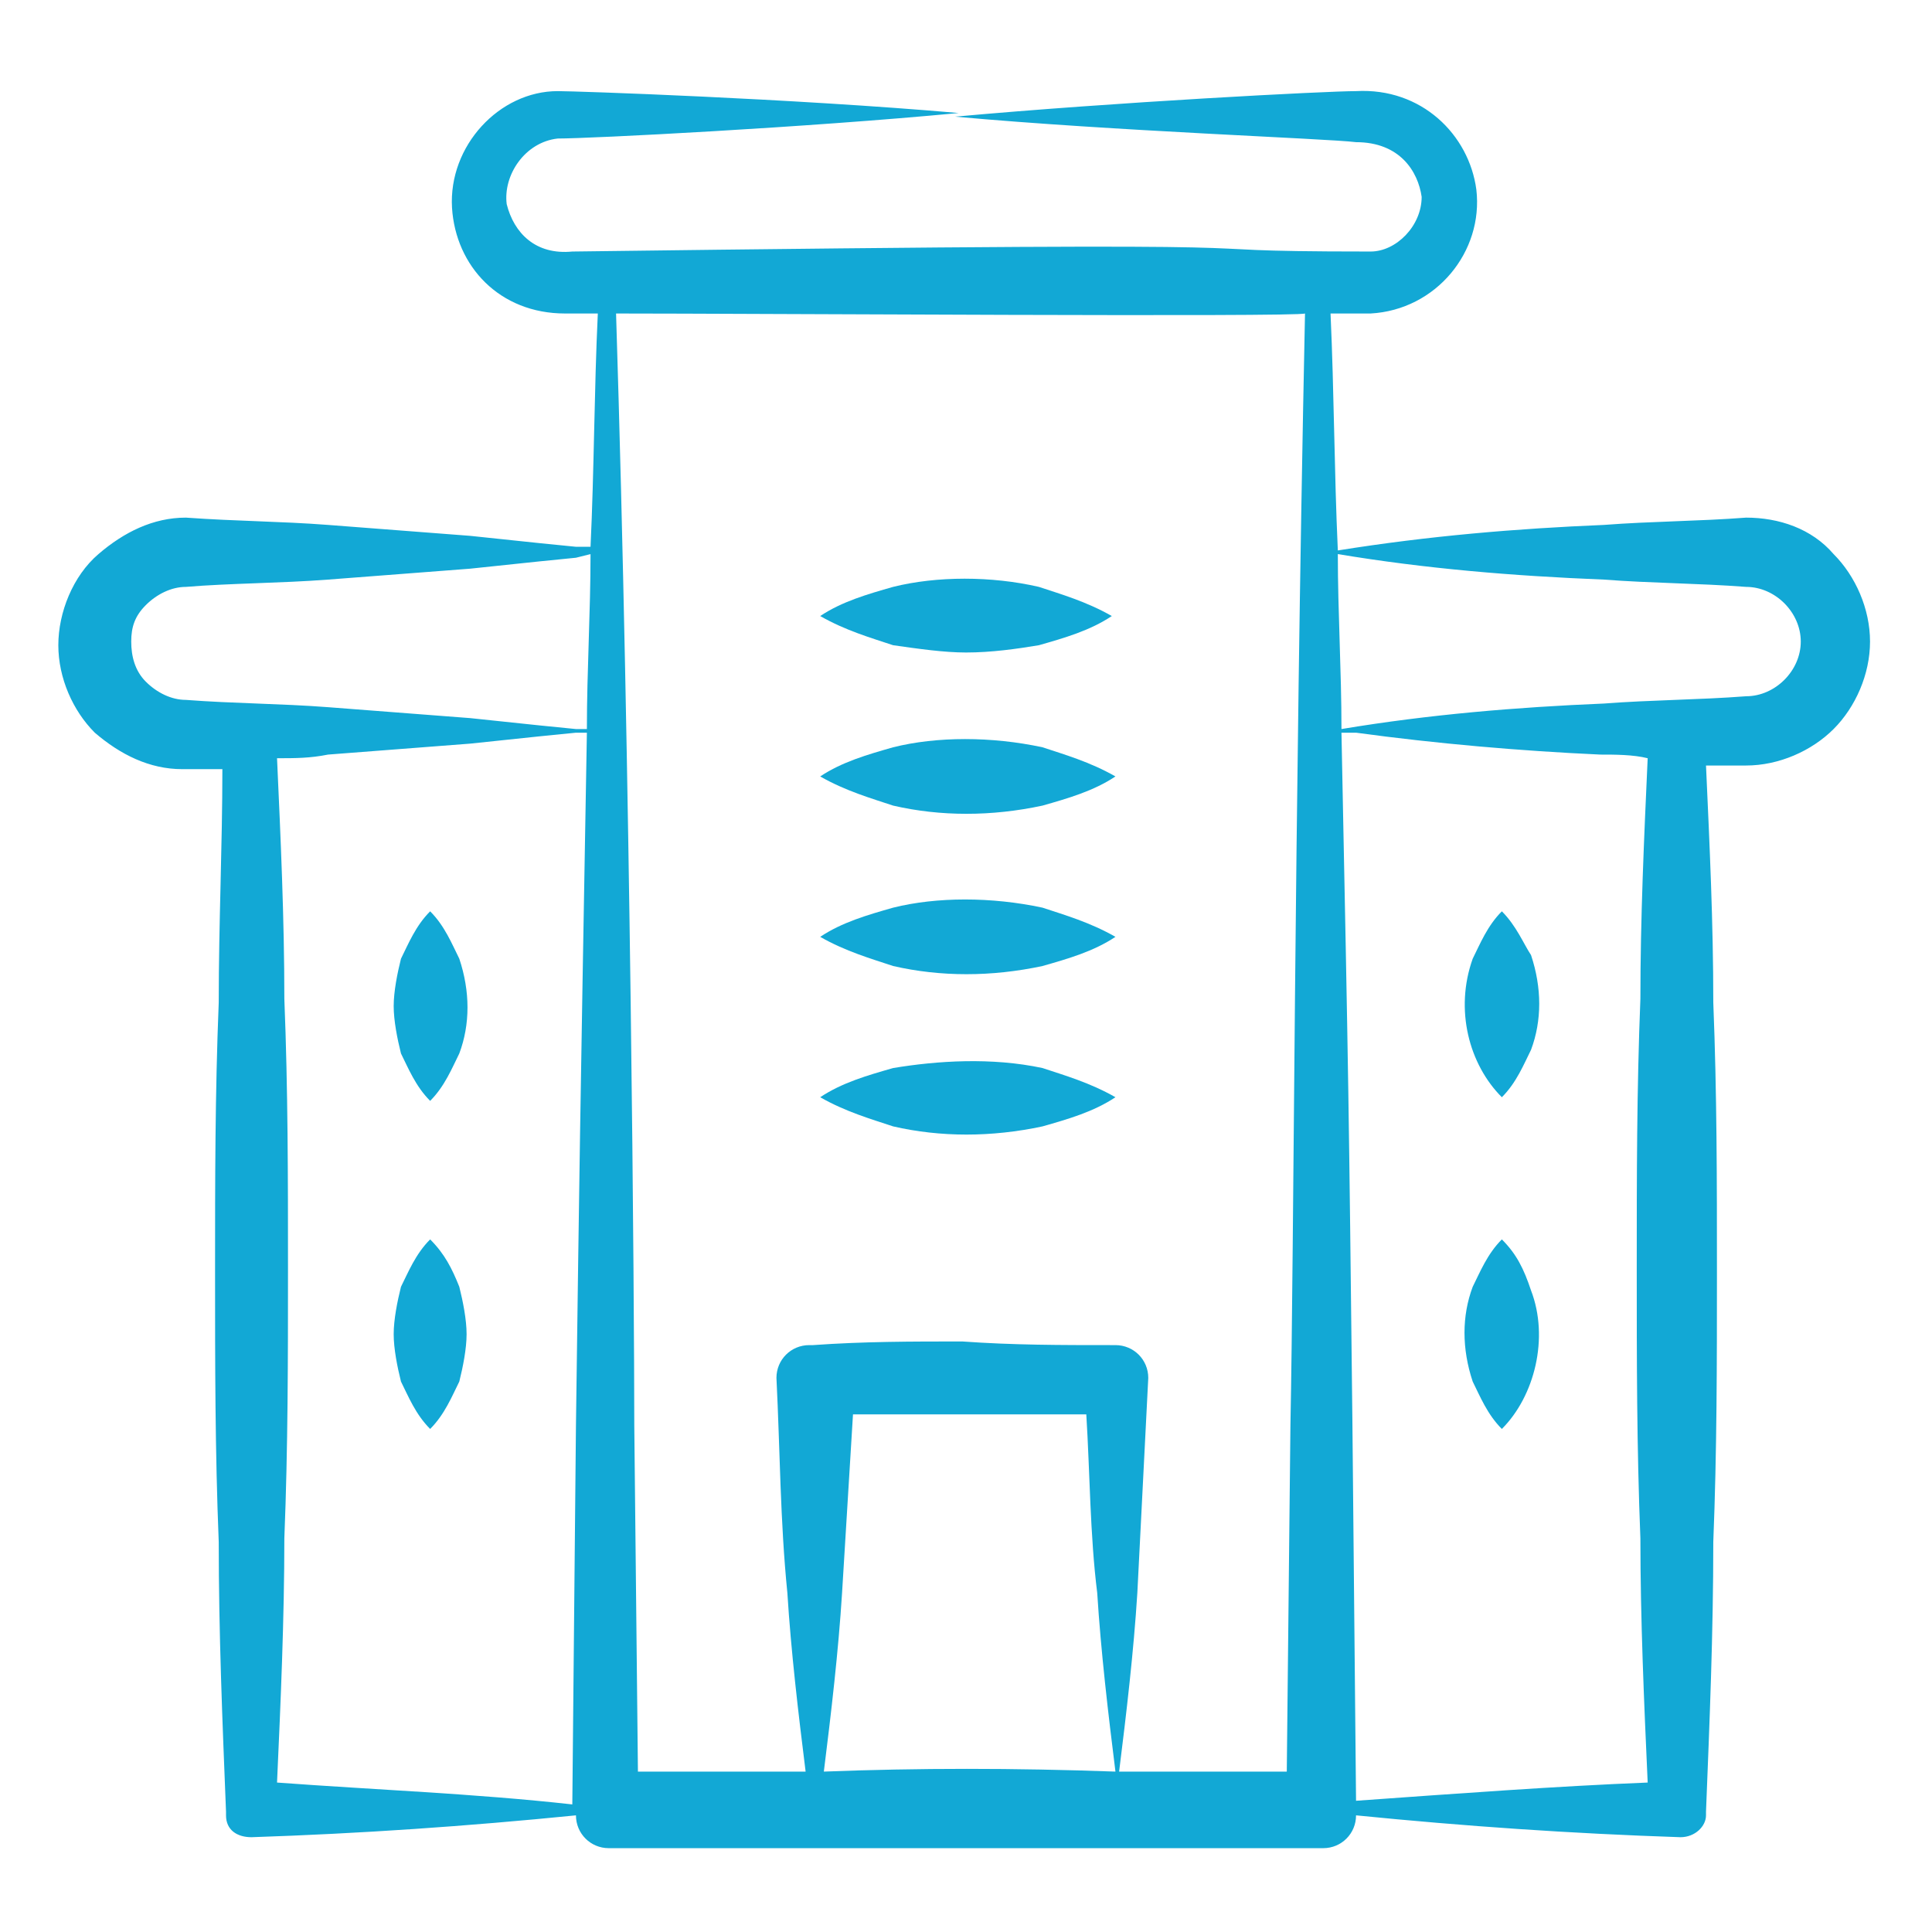 <svg width="79" height="79" viewBox="0 0 79 79" fill="none" xmlns="http://www.w3.org/2000/svg">
<path d="M71.398 21.166C69.46 21.315 67.523 21.315 65.585 21.464C62.008 21.613 58.43 21.911 54.704 22.508C54.555 19.228 54.555 16.098 54.406 12.819H56.045C58.728 12.67 60.666 10.285 60.368 7.751C60.07 5.515 58.132 3.577 55.449 3.726C54.257 3.726 45.611 4.173 39.053 4.77C45.611 5.366 54.257 5.664 55.449 5.813C57.238 5.813 57.983 7.006 58.132 8.049C58.132 9.241 57.089 10.285 56.045 10.285C45.462 10.285 58.132 9.838 23.402 10.285C21.911 10.434 21.017 9.54 20.719 8.347C20.57 7.155 21.464 5.813 22.806 5.664C24.147 5.664 32.942 5.217 39.202 4.621C32.345 4.024 23.551 3.726 22.806 3.726C20.421 3.726 18.334 5.962 18.483 8.496C18.632 10.881 20.421 12.819 23.104 12.819H23.402H24.445C24.296 15.949 24.296 19.228 24.147 22.358H23.551L22.061 22.209L19.228 21.911C17.291 21.762 15.353 21.613 13.415 21.464C11.477 21.315 9.689 21.315 7.602 21.166C6.26 21.166 5.068 21.762 4.025 22.657C2.981 23.551 2.385 25.041 2.385 26.383C2.385 27.724 2.981 29.066 3.876 29.96C4.919 30.855 6.111 31.451 7.453 31.451H9.093C9.093 34.581 8.944 37.711 8.944 40.99C8.794 44.717 8.794 48.294 8.794 52.021C8.794 55.747 8.794 59.324 8.944 63.051C8.944 66.777 9.093 70.355 9.242 74.081V74.23C9.242 74.826 9.689 75.124 10.285 75.124C14.757 74.975 19.079 74.677 23.551 74.23C23.551 74.975 24.147 75.572 24.893 75.572H54.108C54.853 75.572 55.449 74.975 55.449 74.23C59.921 74.677 64.243 74.975 68.715 75.124C69.311 75.124 69.759 74.677 69.759 74.23V74.081C69.908 70.355 70.057 66.777 70.057 63.051C70.206 59.324 70.206 55.747 70.206 52.021C70.206 48.294 70.206 44.717 70.057 40.99C70.057 37.711 69.908 34.581 69.759 31.302H71.398C72.74 31.302 74.081 30.706 74.976 29.811C75.87 28.917 76.466 27.575 76.466 26.234C76.466 24.892 75.87 23.551 74.976 22.657C74.081 21.613 72.74 21.166 71.398 21.166ZM23.551 58.281L23.402 73.783C19.378 73.336 15.353 73.187 11.328 72.889C11.477 69.609 11.627 66.181 11.627 62.902C11.776 59.175 11.776 55.598 11.776 51.872C11.776 48.145 11.776 44.568 11.627 40.841C11.627 37.562 11.477 34.283 11.328 31.004C12.074 31.004 12.67 31.004 13.415 30.855L19.228 30.407L22.061 30.109L23.551 29.96H23.849H23.998C23.7 46.953 23.7 47.251 23.551 58.281ZM23.998 29.811H23.551L22.061 29.662L19.228 29.364C17.291 29.215 15.353 29.066 13.415 28.917C11.477 28.768 9.54 28.768 7.602 28.619C7.006 28.619 6.41 28.321 5.962 27.873C5.515 27.426 5.366 26.83 5.366 26.234C5.366 25.638 5.515 25.191 5.962 24.743C6.41 24.296 7.006 23.998 7.602 23.998C9.391 23.849 11.477 23.849 13.415 23.7L19.228 23.253L22.061 22.955L23.551 22.806L24.147 22.657C24.147 25.041 23.998 27.426 23.998 29.811ZM33.687 72.441C33.985 70.056 34.283 67.523 34.432 65.138C34.581 62.753 34.73 60.219 34.879 57.834H39.649H44.419C44.568 60.219 44.568 62.753 44.866 65.138C45.015 67.523 45.313 70.056 45.611 72.441C41.438 72.292 37.562 72.292 33.687 72.441ZM52.766 58.281L52.617 72.441C50.381 72.441 47.996 72.441 45.761 72.441C46.059 70.056 46.357 67.523 46.506 65.138C46.655 62.157 46.804 59.324 46.953 56.343C46.953 55.598 46.357 55.002 45.611 55.002H45.462C43.376 55.002 41.438 55.002 39.351 54.853C37.264 54.853 35.327 54.853 33.24 55.002H33.091C32.345 55.002 31.749 55.598 31.749 56.343C31.898 59.324 31.898 62.157 32.196 65.138C32.345 67.523 32.644 70.056 32.942 72.441C30.706 72.441 28.321 72.441 26.085 72.441L25.936 58.281C25.936 53.511 25.787 31.749 25.191 12.819C30.557 12.819 53.064 12.968 53.362 12.819C52.915 34.432 52.915 50.679 52.766 58.281ZM55.449 73.634L55.3 58.132C55.151 44.866 55.151 44.717 54.853 29.96H55.449C58.728 30.407 62.157 30.706 65.436 30.855C66.032 30.855 66.778 30.855 67.374 31.004C67.225 34.283 67.076 37.562 67.076 40.841C66.927 44.568 66.927 48.145 66.927 51.872C66.927 55.598 66.927 59.175 67.076 62.902C67.076 66.181 67.225 69.609 67.374 72.889C63.647 73.038 59.623 73.336 55.449 73.634ZM71.398 28.47C69.46 28.619 67.523 28.619 65.585 28.768C62.008 28.917 58.43 29.215 54.853 29.811C54.853 27.426 54.704 25.041 54.704 22.657C58.281 23.253 61.859 23.551 65.585 23.7C67.523 23.849 69.46 23.849 71.398 23.998C72.591 23.998 73.634 25.041 73.634 26.234C73.634 27.426 72.591 28.47 71.398 28.47Z" fill="#12A8D5"/>
<path d="M36.519 23.998C35.476 24.296 34.432 24.594 33.538 25.19C34.581 25.787 35.625 26.085 36.519 26.383C37.562 26.532 38.606 26.681 39.5 26.681C40.544 26.681 41.587 26.532 42.481 26.383C43.525 26.085 44.568 25.787 45.462 25.19C44.419 24.594 43.376 24.296 42.481 23.998C40.544 23.551 38.308 23.551 36.519 23.998Z" fill="#12A8D5"/>
<path d="M61.411 37.264C60.815 37.86 60.517 38.606 60.219 39.202C59.474 41.289 60.07 43.525 61.411 44.866C62.008 44.27 62.306 43.525 62.604 42.928C63.051 41.736 63.051 40.394 62.604 39.053C62.306 38.606 62.008 37.86 61.411 37.264Z" fill="#12A8D5"/>
<path d="M61.411 50.679C60.815 51.275 60.517 52.021 60.219 52.617C59.772 53.809 59.772 55.151 60.219 56.492C60.517 57.089 60.815 57.834 61.411 58.43C62.753 57.089 63.349 54.704 62.604 52.766C62.306 51.872 62.008 51.275 61.411 50.679Z" fill="#12A8D5"/>
<path d="M17.589 37.264C16.992 37.86 16.694 38.606 16.396 39.202C16.247 39.798 16.098 40.543 16.098 41.14C16.098 41.736 16.247 42.481 16.396 43.077C16.694 43.674 16.992 44.419 17.589 45.015C18.185 44.419 18.483 43.674 18.781 43.077C19.228 41.885 19.228 40.543 18.781 39.202C18.483 38.606 18.185 37.86 17.589 37.264Z" fill="#12A8D5"/>
<path d="M17.589 50.679C16.992 51.275 16.694 52.021 16.396 52.617C16.247 53.213 16.098 53.958 16.098 54.555C16.098 55.151 16.247 55.896 16.396 56.492C16.694 57.089 16.992 57.834 17.589 58.43C18.185 57.834 18.483 57.089 18.781 56.492C18.93 55.896 19.079 55.151 19.079 54.555C19.079 53.958 18.93 53.213 18.781 52.617C18.483 51.872 18.185 51.275 17.589 50.679Z" fill="#12A8D5"/>
<path d="M36.519 30.557C35.476 30.855 34.432 31.153 33.538 31.749C34.581 32.345 35.625 32.643 36.519 32.941C38.457 33.389 40.544 33.389 42.63 32.941C43.674 32.643 44.717 32.345 45.611 31.749C44.568 31.153 43.525 30.855 42.63 30.557C40.544 30.109 38.308 30.109 36.519 30.557Z" fill="#12A8D5"/>
<path d="M36.519 37.115C35.476 37.413 34.432 37.711 33.538 38.308C34.581 38.904 35.625 39.202 36.519 39.5C38.457 39.947 40.544 39.947 42.63 39.5C43.674 39.202 44.717 38.904 45.611 38.308C44.568 37.711 43.525 37.413 42.63 37.115C40.544 36.668 38.308 36.668 36.519 37.115Z" fill="#12A8D5"/>
<path d="M36.519 43.673C35.476 43.971 34.432 44.27 33.538 44.866C34.581 45.462 35.625 45.76 36.519 46.058C38.457 46.505 40.544 46.505 42.63 46.058C43.674 45.76 44.717 45.462 45.611 44.866C44.568 44.27 43.525 43.971 42.63 43.673C40.544 43.226 38.308 43.375 36.519 43.673Z" fill="#12A8D5"/>
</svg>
